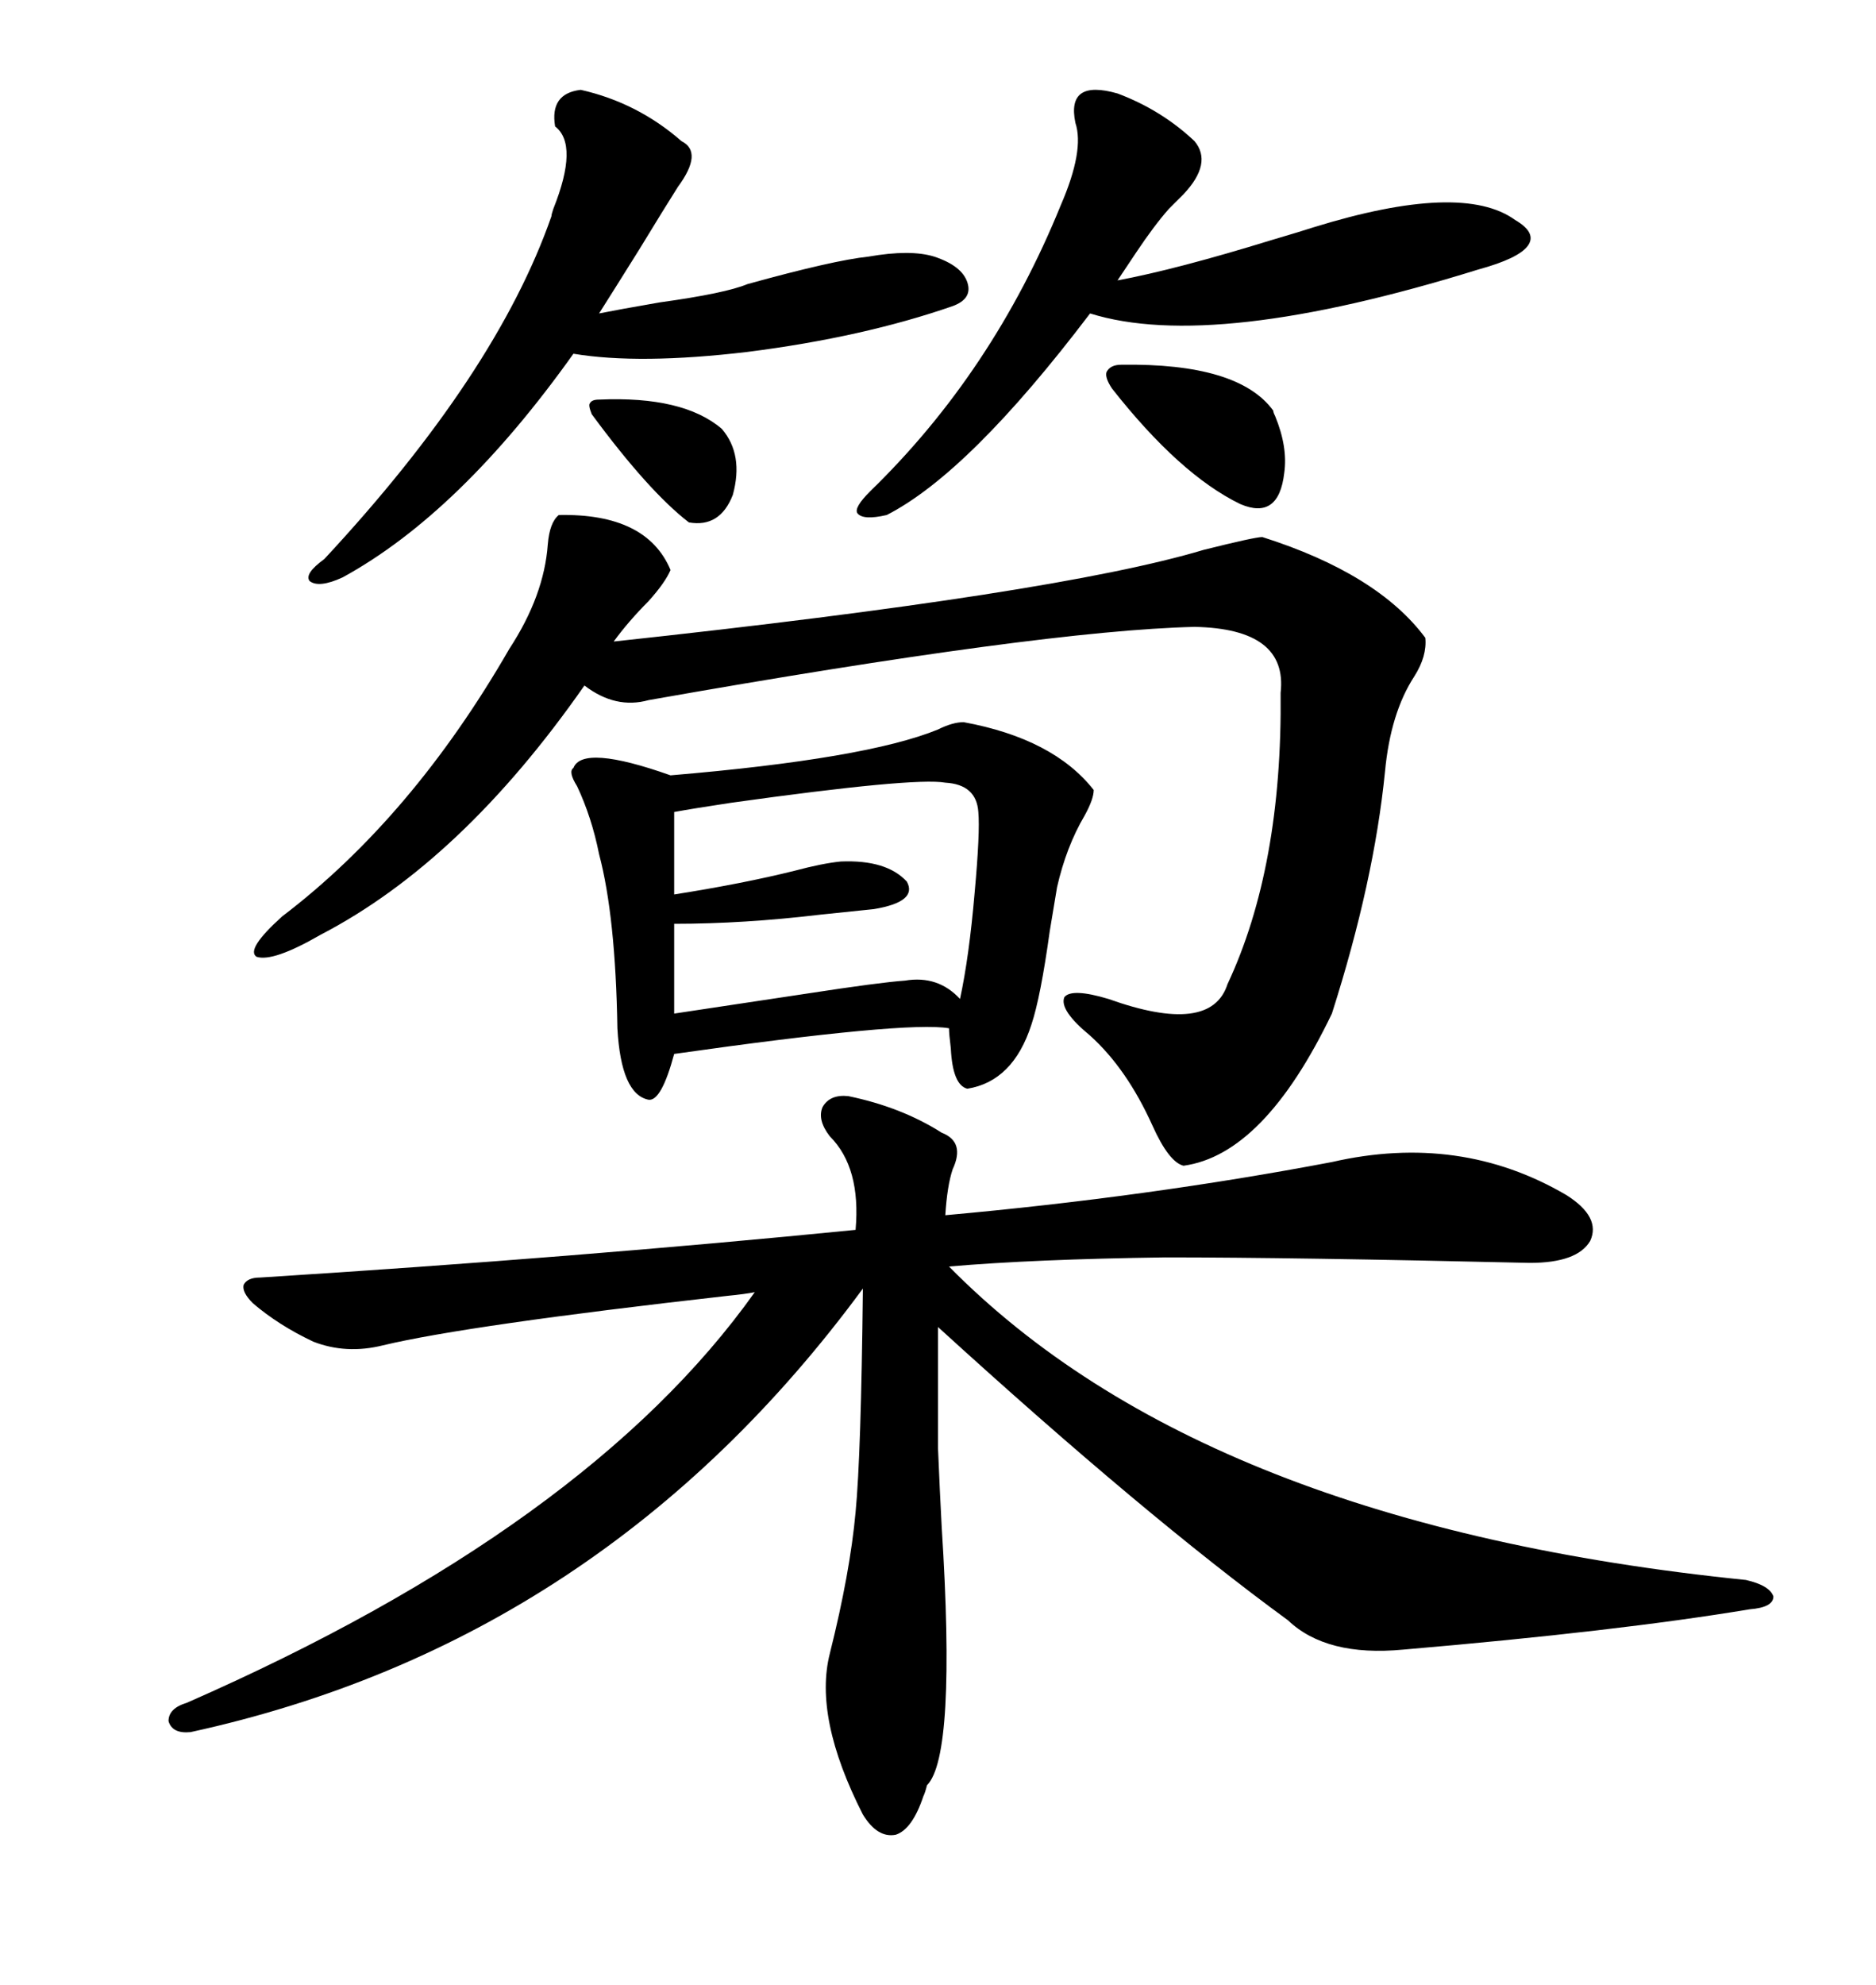 <svg xmlns="http://www.w3.org/2000/svg" xmlns:xlink="http://www.w3.org/1999/xlink" width="300" height="317.285"><path d="M150.59 181.05L150.59 181.05Q154.39 182.52 152.34 186.91L152.34 186.91Q151.46 189.55 151.17 194.24L151.17 194.24Q183.69 191.31 212.99 185.74L212.99 185.74Q233.50 181.05 250.49 191.02L250.49 191.02Q256.05 194.53 254.30 198.34L254.30 198.34Q252.25 201.86 244.63 201.86L244.63 201.86Q206.84 200.98 186.33 200.98L186.33 200.98Q165.23 201.27 151.76 202.44L151.76 202.44Q192.48 243.75 279.20 252.54L279.20 252.54Q283.01 253.42 283.59 255.18L283.59 255.18Q283.59 256.93 279.79 257.23L279.79 257.23Q258.69 260.74 224.41 263.67L224.41 263.67Q212.11 264.84 205.96 258.98L205.96 258.98Q183.11 242.29 150 212.11L150 212.11Q150 225.29 150 231.45L150 231.45Q150.29 238.48 150.59 244.04L150.59 244.04Q152.93 280.66 148.24 285.35L148.24 285.35Q147.95 286.52 147.66 287.11L147.66 287.11Q145.90 292.38 143.26 293.26L143.26 293.26Q140.33 293.85 137.99 290.04L137.99 290.04Q130.08 274.51 132.71 264.26L132.71 264.26Q135.94 251.37 136.82 241.70L136.82 241.70Q137.70 232.62 137.99 205.96L137.99 205.96Q96.39 262.50 30.47 276.86L30.47 276.86Q27.54 277.15 26.95 275.10L26.95 275.10Q26.95 273.05 29.88 272.17L29.88 272.17Q94.04 244.04 120.70 206.54L120.70 206.54Q119.24 206.84 116.31 207.13L116.31 207.13Q74.71 211.82 61.23 215.04L61.23 215.04Q55.37 216.50 50.10 214.45L50.10 214.45Q44.53 211.82 40.43 208.30L40.43 208.30Q38.67 206.54 38.96 205.37L38.96 205.37Q39.55 204.20 41.60 204.20L41.60 204.20Q92.58 200.98 136.82 196.58L136.82 196.58Q137.70 186.62 132.71 181.64L132.71 181.64Q130.66 179.00 131.54 176.95L131.54 176.95Q132.71 174.90 135.64 175.20L135.64 175.20Q144.14 176.95 150.59 181.05ZM89.36 82.32L89.36 82.32Q103.42 82.03 107.23 91.11L107.23 91.11Q106.35 93.16 103.71 96.09L103.71 96.09Q100.49 99.32 98.14 102.54L98.14 102.54Q169.04 94.92 192.48 87.89L192.48 87.89Q200.68 85.84 201.86 85.84L201.86 85.84Q220.31 91.70 227.93 101.95L227.93 101.95Q228.22 104.88 226.17 108.11L226.17 108.11Q222.36 113.96 221.48 123.34L221.48 123.34Q219.73 140.92 212.99 162.01L212.99 162.01Q202.15 184.57 189.26 186.33L189.26 186.33Q186.91 185.74 184.28 179.88L184.28 179.88Q180.18 170.80 174.32 165.53L174.32 165.53Q169.34 161.43 170.21 159.38L170.21 159.38Q171.39 157.91 177.25 159.67L177.25 159.67Q193.65 165.53 196.29 157.32L196.29 157.32Q205.08 138.57 204.79 110.74L204.79 110.74Q205.96 100.49 191.02 100.20L191.02 100.20Q166.70 100.78 103.71 111.91L103.71 111.91Q98.44 113.38 93.46 109.57L93.46 109.57Q73.83 137.70 51.27 149.41L51.27 149.41Q43.65 153.81 41.02 152.93L41.02 152.93Q39.26 151.76 45.12 146.48L45.12 146.48Q65.92 130.66 81.45 103.71L81.45 103.71Q87.01 95.21 87.60 87.01L87.60 87.01Q87.89 83.50 89.36 82.32ZM154.10 115.43L154.10 115.43Q168.46 118.07 174.90 126.27L174.90 126.27Q174.90 127.73 173.44 130.37L173.44 130.37Q170.51 135.35 169.04 141.80L169.04 141.80Q168.75 143.55 167.87 148.83L167.87 148.83Q166.41 159.38 164.94 163.77L164.94 163.77Q162.01 172.85 154.69 174.02L154.69 174.02Q152.34 173.44 152.05 167.58L152.05 167.58Q151.76 165.23 151.76 164.36L151.76 164.36Q145.02 163.18 107.81 168.46L107.81 168.46Q105.76 176.07 103.71 175.78L103.71 175.78Q99.32 174.90 98.73 164.36L98.73 164.36Q98.44 146.48 95.80 136.52L95.80 136.52Q94.63 130.66 92.29 125.68L92.29 125.68Q90.82 123.34 91.70 122.75L91.70 122.75Q93.16 118.95 107.23 123.93L107.23 123.93Q138.57 121.29 150 116.60L150 116.60Q152.34 115.43 154.10 115.43ZM92.87 14.36L92.87 14.36Q101.95 16.41 108.98 22.56L108.98 22.56Q112.50 24.32 108.40 29.88L108.40 29.88Q106.35 33.11 102.25 39.84L102.25 39.84Q97.85 46.88 95.80 50.10L95.80 50.10Q98.73 49.51 105.47 48.34L105.47 48.34Q116.02 46.88 119.53 45.41L119.53 45.41Q133.30 41.60 138.87 41.02L138.87 41.02Q145.61 39.84 149.41 41.02L149.41 41.02Q153.81 42.48 154.69 45.12L154.69 45.12Q155.57 47.75 152.34 48.93L152.34 48.93Q137.99 53.91 119.53 56.25L119.53 56.25Q102.25 58.30 91.70 56.54L91.70 56.54Q73.54 82.03 54.79 92.29L54.79 92.29Q50.98 94.04 49.51 92.87L49.51 92.87Q48.63 91.70 51.86 89.36L51.86 89.36Q79.39 59.77 88.18 34.57L88.18 34.57Q88.18 34.28 88.48 33.40L88.48 33.40Q92.58 23.14 88.77 20.21L88.77 20.21Q87.89 14.94 92.87 14.36ZM178.71 14.94L178.71 14.94Q185.74 17.58 191.02 22.56L191.02 22.56Q193.95 26.07 189.26 31.05L189.26 31.05Q187.79 32.52 186.91 33.40L186.91 33.40Q184.57 36.04 181.64 40.43L181.64 40.43Q179.88 43.07 178.71 44.82L178.71 44.82Q188.09 43.07 203.32 38.38L203.32 38.38Q208.30 36.91 210.06 36.33L210.06 36.33Q233.79 29.00 242.29 35.16L242.29 35.16Q245.80 37.21 244.34 39.26L244.34 39.26Q242.87 41.31 236.43 43.07L236.43 43.07Q193.95 56.25 174.32 50.10L174.32 50.10Q154.98 75.59 141.80 82.32L141.80 82.32Q137.99 83.20 137.11 82.03L137.11 82.03Q136.52 81.15 139.16 78.52L139.16 78.52Q158.79 59.47 169.63 32.81L169.63 32.81Q173.44 24.02 171.97 19.63L171.97 19.63Q170.51 12.60 178.71 14.94ZM107.81 129.79L107.81 129.79L107.81 142.97Q118.95 141.21 127.15 139.16L127.15 139.16Q131.54 137.99 134.47 137.70L134.47 137.70Q141.80 137.40 145.02 140.92L145.02 140.92Q146.78 144.14 139.75 145.31L139.75 145.31Q136.82 145.61 131.25 146.19L131.25 146.19Q118.95 147.66 107.81 147.66L107.81 147.66L107.81 162.01Q117.48 160.55 129.20 158.79L129.20 158.79Q140.63 157.03 144.73 156.74L144.73 156.74Q150 155.86 153.52 159.67L153.52 159.67Q154.98 152.93 155.86 142.68L155.86 142.68Q156.74 133.01 156.45 129.79L156.45 129.79Q156.15 125.39 151.17 125.10L151.17 125.10Q146.19 124.22 116.89 128.32L116.89 128.32Q111.04 129.20 107.81 129.79ZM177.83 62.11L177.83 62.11Q176.66 60.35 176.95 59.47L176.95 59.47Q177.54 58.30 179.30 58.30L179.30 58.30Q198.05 58.01 203.61 65.63L203.61 65.63Q203.61 65.92 203.91 66.50L203.91 66.50Q205.96 71.48 205.37 75.59L205.37 75.59Q204.49 83.20 198.34 80.57L198.34 80.57Q188.67 75.88 177.83 62.11ZM95.80 63.87L95.80 63.87Q109.28 63.28 115.43 68.55L115.43 68.55Q118.95 72.66 117.19 79.10L117.19 79.10Q115.14 84.38 110.16 83.50L110.16 83.50Q103.71 78.52 94.63 66.21L94.63 66.21Q94.04 64.75 94.34 64.45L94.34 64.45Q94.63 63.87 95.80 63.87Z"/></svg>